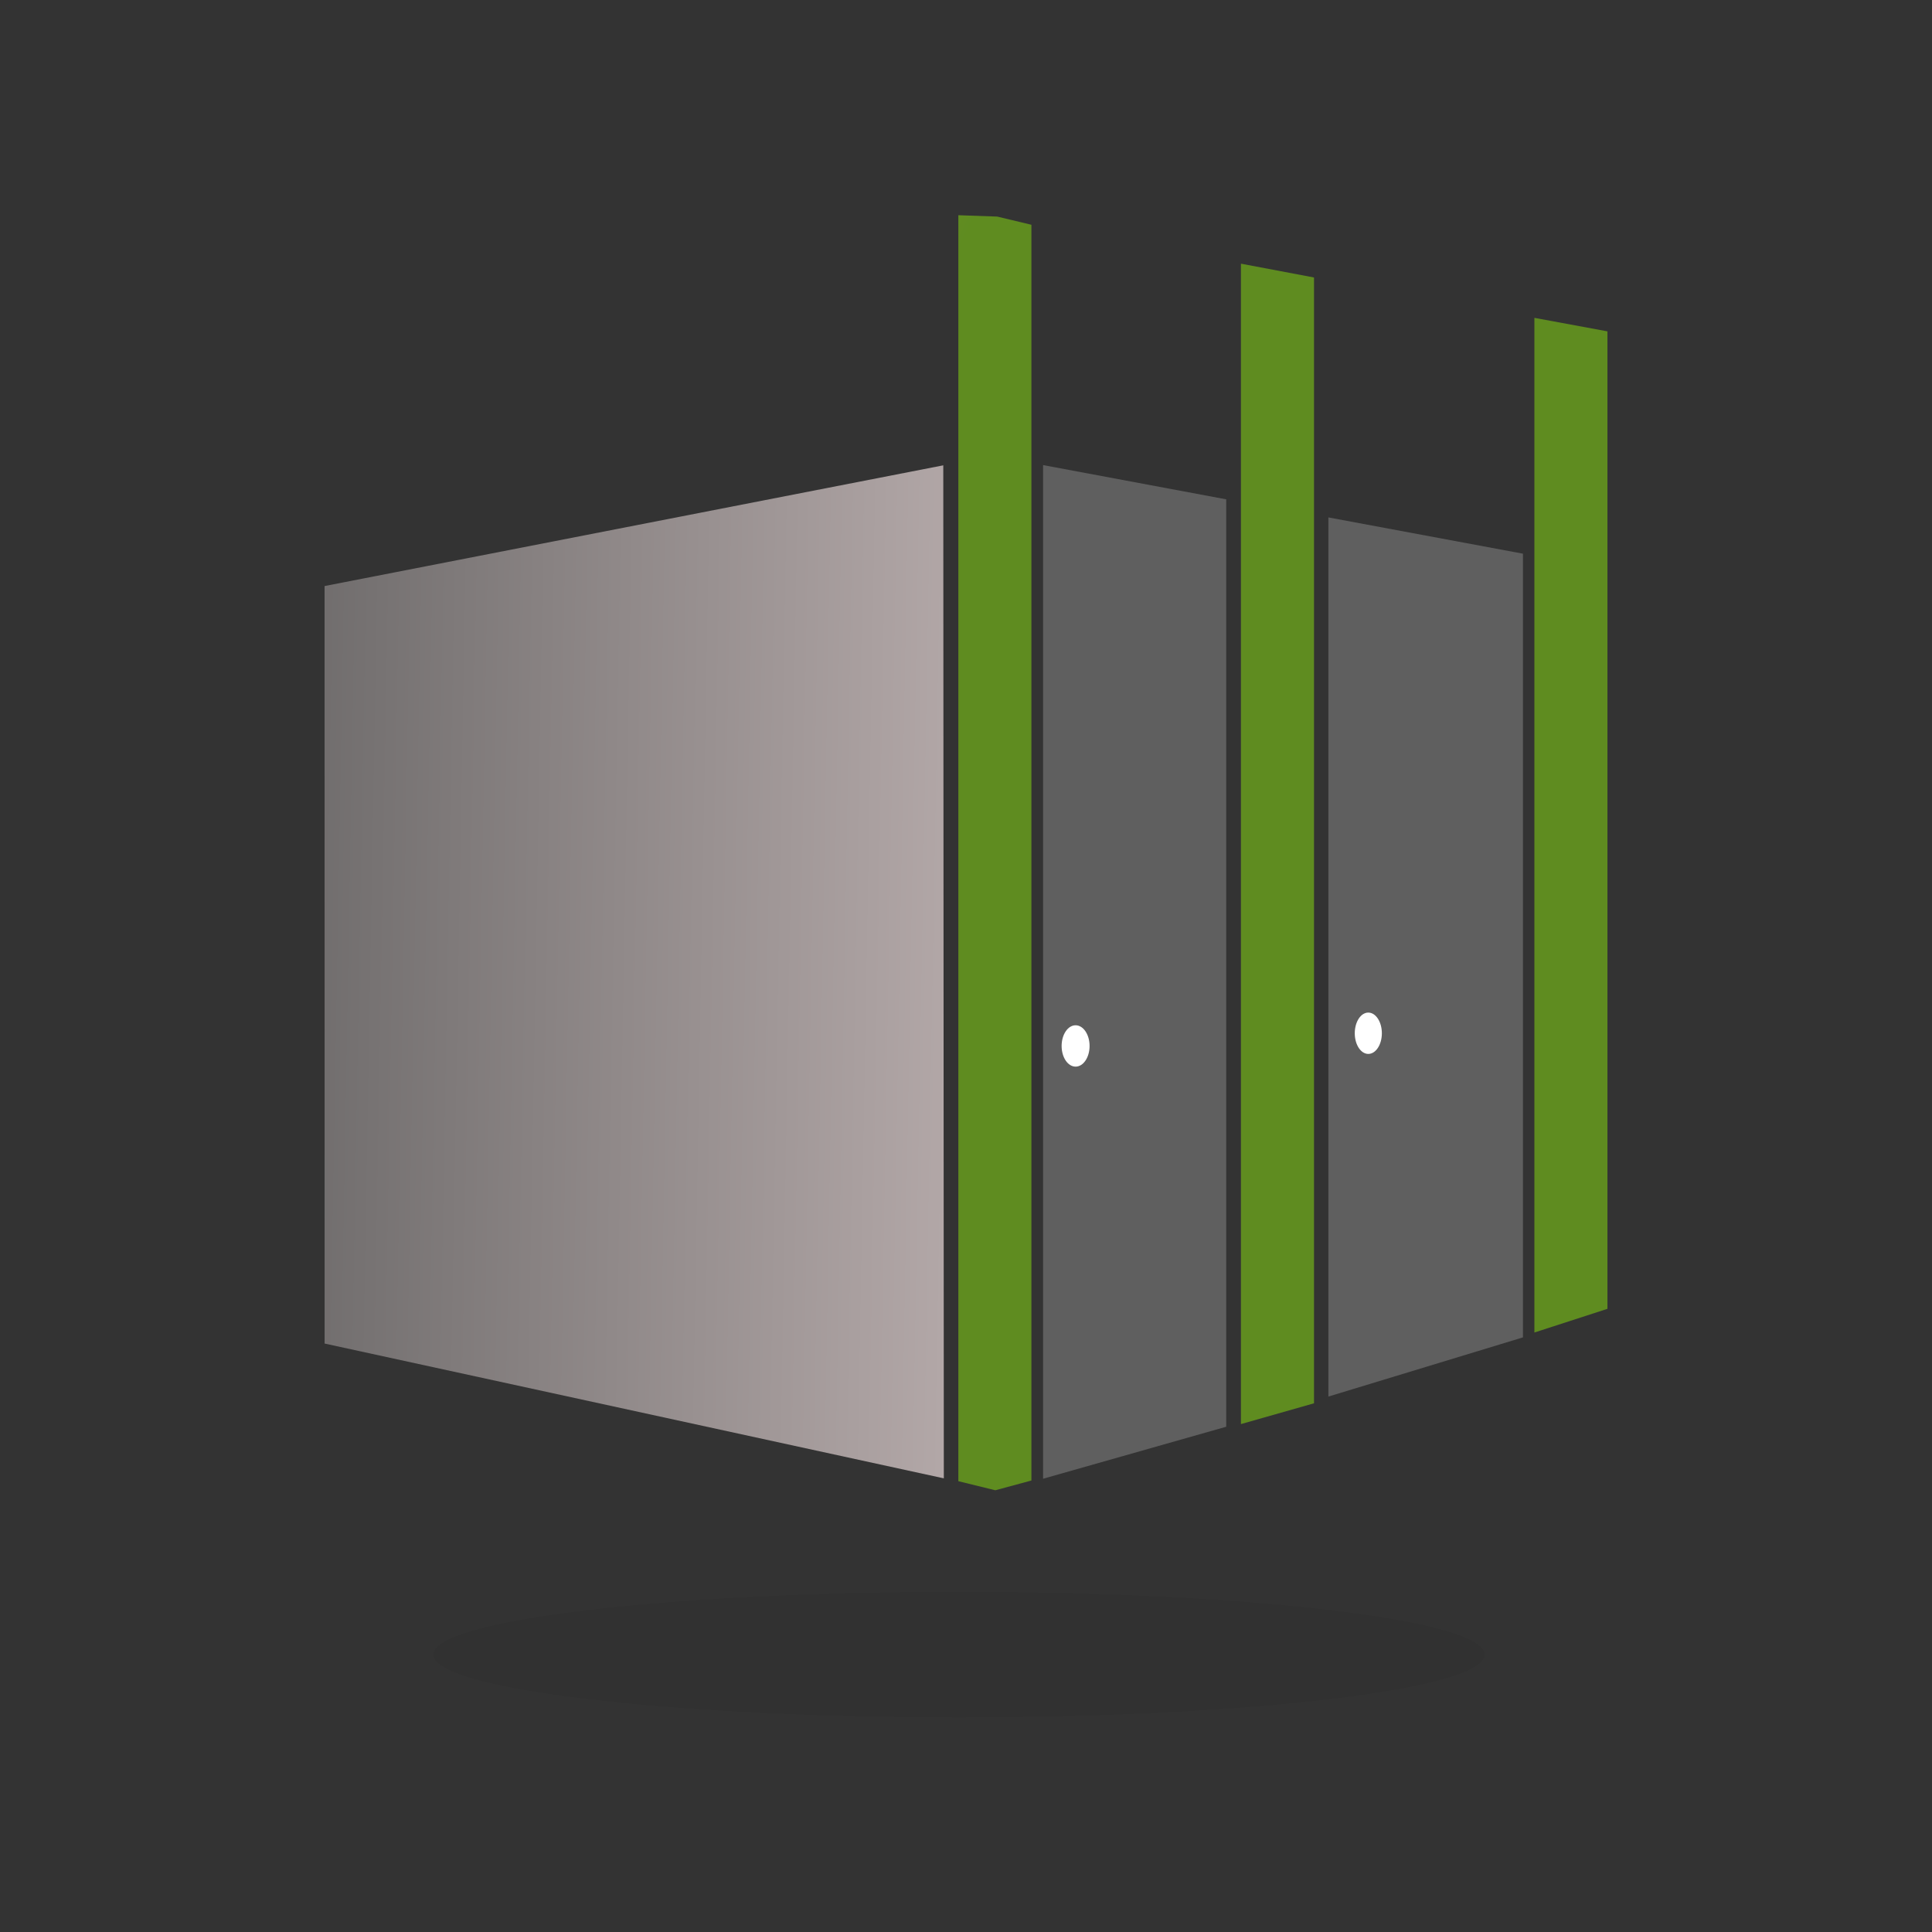 <?xml version="1.0" encoding="UTF-8" standalone="no"?> <svg xmlns="http://www.w3.org/2000/svg" xmlns:xlink="http://www.w3.org/1999/xlink" xmlns:serif="http://www.serif.com/" width="100%" height="100%" viewBox="0 0 512 512" version="1.1" xml:space="preserve" style="fill-rule:evenodd;clip-rule:evenodd;stroke-linejoin:round;stroke-miterlimit:2;"><rect x="0" y="0" width="512" height="512" fill="#333333" stroke="none"/> <g transform="matrix(5.399,0.094,0.094,-5.399,52.427,174.014)"> <path d="M6.808,-33.599L37.308,-39.684L36.416,10.024L6.159,3.572L6.808,-33.599Z" style="fill:url(#_Linear1);fill-rule:nonzero;"></path> </g> <g transform="matrix(0,5.399,5.399,0,406.755,295.173)"> <path d="M-30.162,-15.15L15.36,-15.15L17.912,-24.139L-31.843,-24.139L-30.162,-15.15Z" style="fill:rgb(95,95,95);fill-rule:nonzero;"></path> </g> <g transform="matrix(0,5.399,5.399,0,468.629,295.835)"> <path d="M-27.617,-12.045L10.851,-12.045L13.756,-21.595L-29.397,-21.595L-27.617,-12.045Z" style="fill:rgb(95,95,95);fill-rule:nonzero;"></path> </g> <g transform="matrix(5.399,0,0,5.399,-2077.27,-246.816)"> <path d="M435.378,56.748L433.7,56.346L431.791,56.279L431.791,118.419L433.606,118.865L435.378,118.386L435.378,56.748Z" style="fill:url(#_Radial2);"></path> </g> <g transform="matrix(0,5.399,5.399,0,471.755,288.989)"> <path d="M-40.584,-26.467L16.375,-26.467L15.355,-22.88L-39.906,-22.88L-40.584,-26.467Z" style="fill:url(#_Radial3);fill-rule:nonzero;"></path> </g> <g transform="matrix(0,5.399,5.399,0,521.084,297.845)"> <path d="M-38.902,-17.613L9.077,-17.613L10.24,-21.199L-39.565,-21.199L-38.902,-17.613Z" style="fill:url(#_Radial4);fill-rule:nonzero;"></path> </g> <g transform="matrix(-3.648,0,0,5.399,285.047,282.668)"> <path d="M0.001,-2.03C0.562,-2.03 1.016,-1.575 1.016,-1.014C1.016,-0.454 0.562,0 0.001,0C-0.56,0 -1.015,-0.454 -1.015,-1.014C-1.015,-1.575 -0.56,-2.03 0.001,-2.03" style="fill:white;fill-rule:nonzero;"></path> </g> <g transform="matrix(-3.535,0,0,5.399,362.619,279.3)"> <path d="M0.001,-2.029C0.562,-2.029 1.016,-1.575 1.016,-1.014C1.016,-0.454 0.562,0 0.001,0C-0.56,0 -1.015,-0.454 -1.015,-1.014C-1.015,-1.575 -0.56,-2.029 0.001,-2.029" style="fill:white;fill-rule:nonzero;"></path> </g> <g transform="matrix(7.171,0,0,8.162,-1288.18,-3454.2)"> <ellipse cx="215.077" cy="476.928" rx="19.424" ry="2.038" style="fill-opacity:0.05;"></ellipse> </g> <defs> <linearGradient id="_Linear1" x1="0" y1="0" x2="1" y2="0" gradientUnits="userSpaceOnUse" gradientTransform="matrix(44.228,0,0,29.323,-7.143,-18.58)"><stop offset="0" style="stop-color:rgb(85,85,85);stop-opacity:1"></stop><stop offset="1" style="stop-color:rgb(178,167,167);stop-opacity:1"></stop></linearGradient> <radialGradient id="_Radial2" cx="0" cy="0" r="1" gradientUnits="userSpaceOnUse" gradientTransform="matrix(235.893,0,0,72.666,199.485,46.199)"><stop offset="0" style="stop-color:white;stop-opacity:1"></stop><stop offset="1" style="stop-color:rgb(95,140,32);stop-opacity:1"></stop></radialGradient> <radialGradient id="_Radial3" cx="0" cy="0" r="1" gradientUnits="userSpaceOnUse" gradientTransform="matrix(235.893,0,0,72.666,199.485,46.199)"><stop offset="0" style="stop-color:white;stop-opacity:1"></stop><stop offset="1" style="stop-color:rgb(95,140,32);stop-opacity:1"></stop></radialGradient> <radialGradient id="_Radial4" cx="0" cy="0" r="1" gradientUnits="userSpaceOnUse" gradientTransform="matrix(235.893,0,0,72.666,199.485,46.199)"><stop offset="0" style="stop-color:white;stop-opacity:1"></stop><stop offset="1" style="stop-color:rgb(95,140,32);stop-opacity:1"></stop></radialGradient> </defs> </svg> 